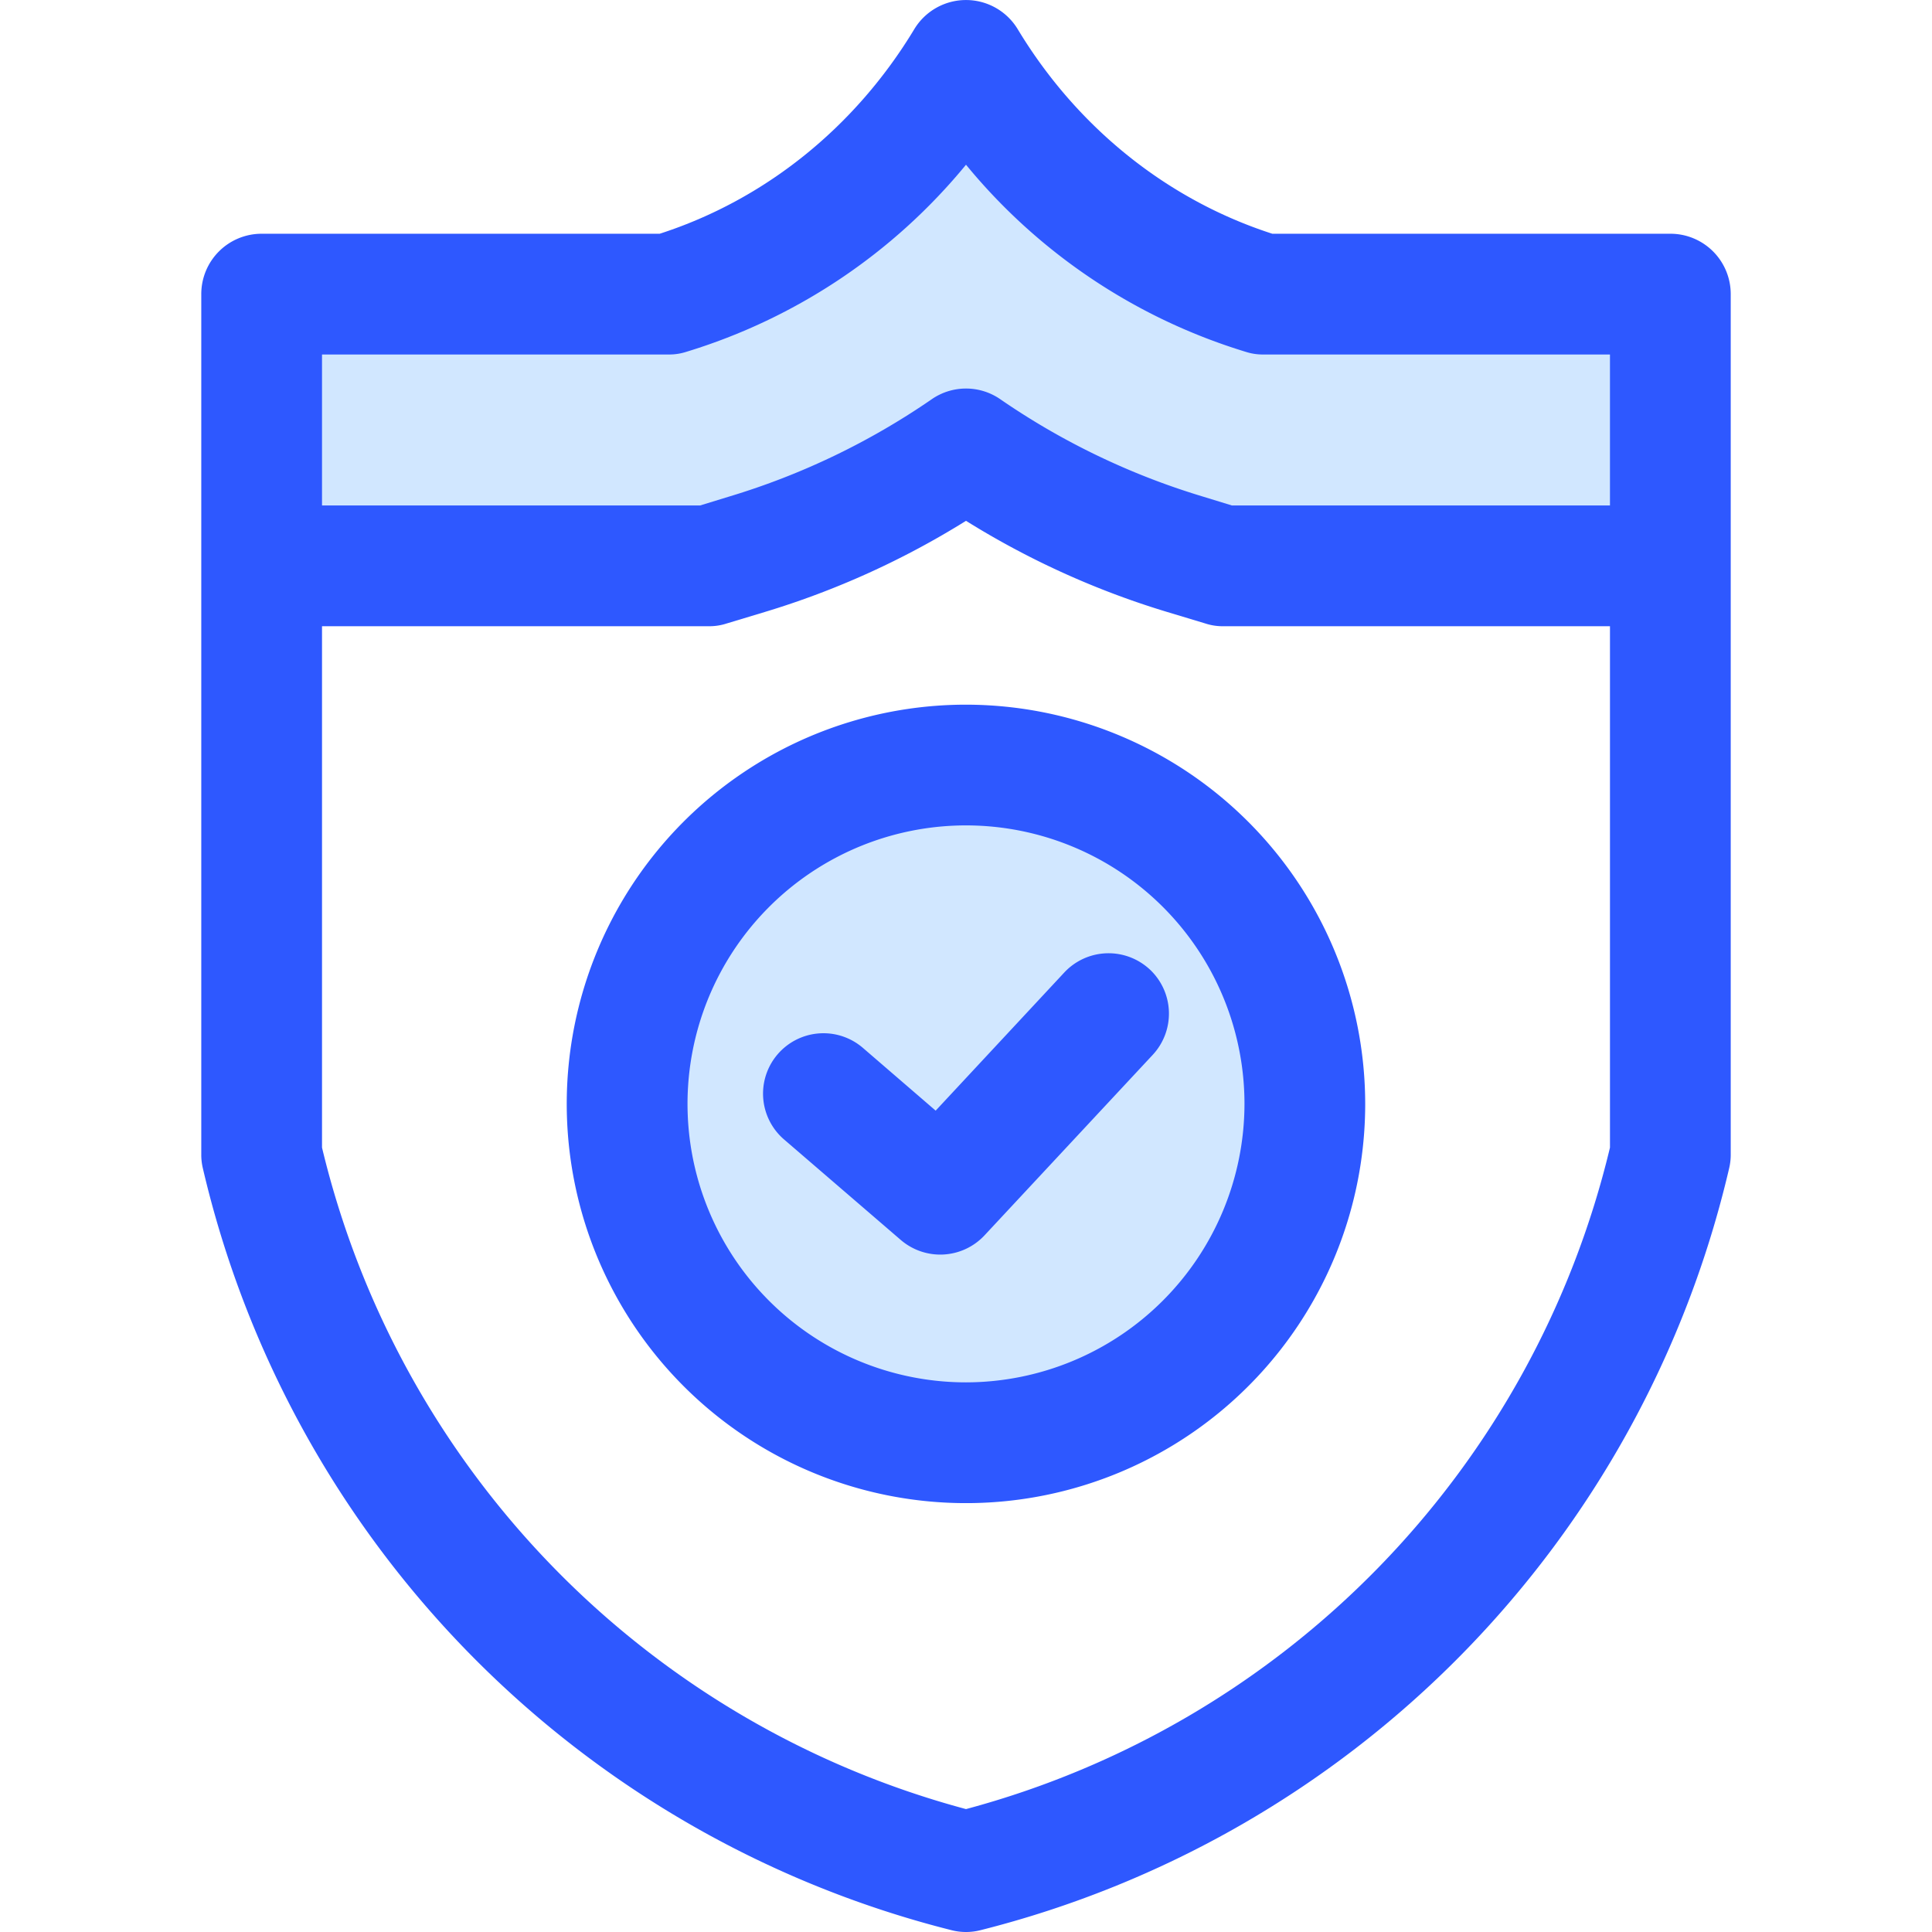 <svg id="Layer_1" height="512" viewBox="0 0 512 512" width="512" xmlns="http://www.w3.org/2000/svg" data-name="Layer 1"><g fill-rule="evenodd"><path d="m326.157 135.952-8.2-2.517a197.4 197.4 0 0 1 -54-25.982 14.021 14.021 0 0 0 -15.914 0 197.173 197.173 0 0 1 -54 25.982l-8.209 2.517h-102.496v-44.006h93.92a12.7 12.7 0 0 0 4.007-.612l.053-.017a151.927 151.927 0 0 0 73.138-48.938l1.544-1.862 1.54 1.862a151.954 151.954 0 0 0 73.146 48.938l.056.018a12.647 12.647 0 0 0 4 .611h93.913v44.006z" fill="#d1e7ff"/><path d="m256 368.34a75.8 75.8 0 1 1 75.8-75.795 75.905 75.905 0 0 1 -75.8 75.795z" fill="#d1e7ff"/><path d="m256 366.34a73.8 73.8 0 1 1 73.8-73.795 73.905 73.905 0 0 1 -73.8 73.795zm0-179.595a105.8 105.8 0 1 0 105.793 105.8 105.9 105.9 0 0 0 -105.793-105.8zm48.689 70.155a16.048 16.048 0 0 0 -22.61.786l-34.119 36.645-19.3-16.645a16.011 16.011 0 0 0 -20.868 24.289l30.948 26.646a16.048 16.048 0 0 0 22.145-1.214l44.6-47.864a16.04 16.04 0 0 0 -.793-22.646zm-48.689 222.528a239.1 239.1 0 0 0 170.659-175.31v-138.162h-102.559a14.571 14.571 0 0 1 -4.629-.714l-10.187-3.072a222.139 222.139 0 0 1 -53.284-24.146 222.091 222.091 0 0 1 -53.279 24.146l-10.187 3.072a14.594 14.594 0 0 1 -4.622.714h-102.574v138.162a239.12 239.12 0 0 0 170.662 175.31zm-78.742-385.482a14.649 14.649 0 0 0 4.636-.714 153.9 153.9 0 0 0 74.106-49.578 153.917 153.917 0 0 0 74.11 49.578 14.618 14.618 0 0 0 4.636.714h91.913v40.006h-100.2l-7.915-2.429a192.181 192.181 0 0 1 -53.45-25.718 15.971 15.971 0 0 0 -18.181 0 192.087 192.087 0 0 1 -53.45 25.718l-7.923 2.429h-100.202v-40.006zm159.921-32c-27.889-9-51.792-28.218-67.48-54.222a16.019 16.019 0 0 0 -27.4 0c-15.681 26-39.584 45.221-67.48 54.222h-105.483a15.983 15.983 0 0 0 -15.995 16v228.029a15.378 15.378 0 0 0 .421 3.644 271.94 271.94 0 0 0 198.32 201.881 15.6 15.6 0 0 0 7.837 0 271.94 271.94 0 0 0 198.32-201.884 15.378 15.378 0 0 0 .421-3.644v-228.028a15.985 15.985 0 0 0 -16-16z" fill="#2e58ff"/></g></svg>